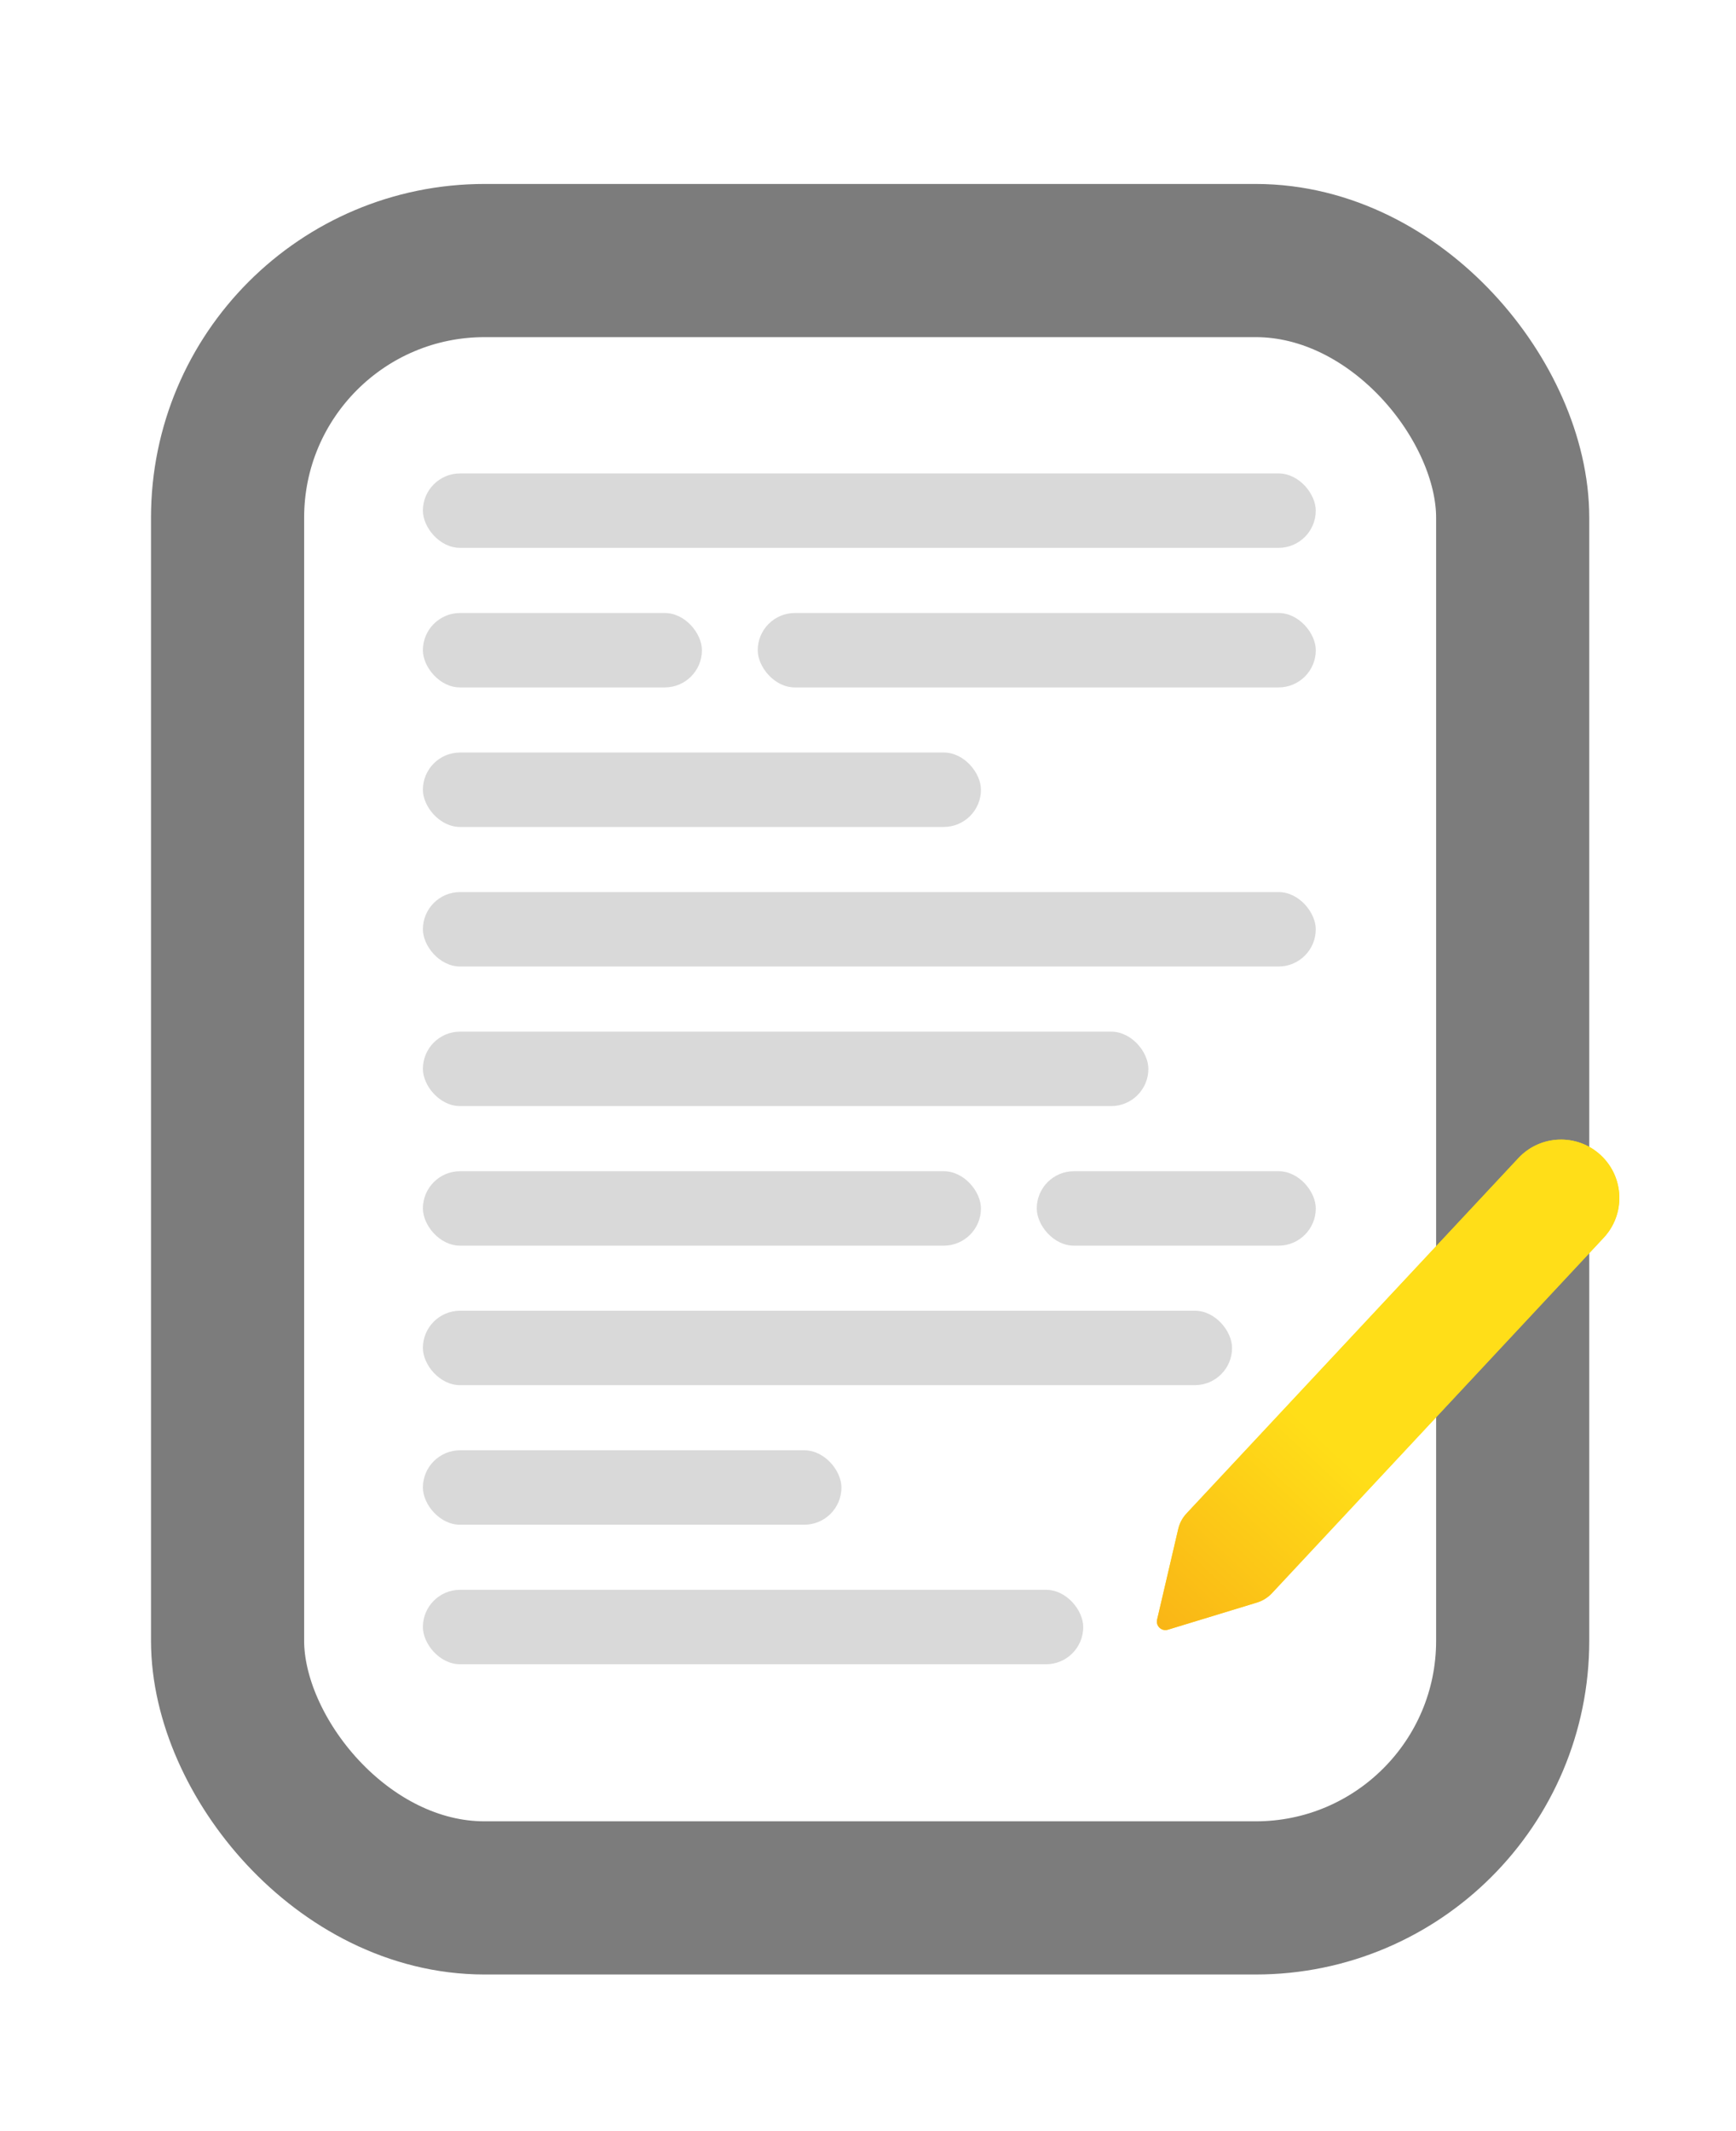 <svg width="66" height="81" viewBox="0 0 66 81" fill="none" xmlns="http://www.w3.org/2000/svg">
<g filter="url(#filter0_bd_934_9172)">
<rect x="8.652" y="9.508" width="48.858" height="62.233" rx="9.771" fill="white"/>
<rect x="8.652" y="9.508" width="48.858" height="62.233" rx="9.771" stroke="#7C7C7C" stroke-width="5.822"/>
</g>
<rect x="16.078" y="17.994" width="33.945" height="2.829" rx="1.414" fill="#D9D9D9"/>
<rect x="16.078" y="33.906" width="33.945" height="2.829" rx="1.414" fill="#D9D9D9"/>
<rect x="16.078" y="23.299" width="10.608" height="2.829" rx="1.414" fill="#D9D9D9"/>
<rect x="28.808" y="23.299" width="21.216" height="2.829" rx="1.414" fill="#D9D9D9"/>
<rect x="39.416" y="44.516" width="10.608" height="2.829" rx="1.414" fill="#D9D9D9"/>
<rect x="16.078" y="44.516" width="21.216" height="2.829" rx="1.414" fill="#D9D9D9"/>
<rect x="16.078" y="28.602" width="21.216" height="2.829" rx="1.414" fill="#D9D9D9"/>
<rect x="16.078" y="39.211" width="27.581" height="2.829" rx="1.414" fill="#D9D9D9"/>
<rect x="16.078" y="55.123" width="15.912" height="2.829" rx="1.414" fill="#D9D9D9"/>
<rect x="16.078" y="60.426" width="25.105" height="2.829" rx="1.414" fill="#D9D9D9"/>
<rect x="16.078" y="49.818" width="30.763" height="2.829" rx="1.414" fill="#D9D9D9"/>
<g filter="url(#filter1_d_934_9172)">
<path d="M43.991 61.56L44.795 58.114C44.846 57.893 44.955 57.69 45.109 57.525L57.728 44.017C58.563 43.123 59.966 43.075 60.861 43.91C61.756 44.746 61.804 46.149 60.969 47.044L48.356 60.555C48.201 60.721 48.005 60.843 47.788 60.909L44.401 61.942C44.162 62.015 43.935 61.802 43.991 61.56Z" fill="#FFDE18"/>
<path d="M43.991 61.56L44.795 58.114C44.846 57.893 44.955 57.69 45.109 57.525L57.728 44.017C58.563 43.123 59.966 43.075 60.861 43.91C61.756 44.746 61.804 46.149 60.969 47.044L48.356 60.555C48.201 60.721 48.005 60.843 47.788 60.909L44.401 61.942C44.162 62.015 43.935 61.802 43.991 61.56Z" fill="url(#paint0_linear_934_9172)"/>
</g>
<defs>
<filter id="filter0_bd_934_9172" x="-3.574" y="-2.72" width="73.311" height="86.688" filterUnits="userSpaceOnUse" color-interpolation-filters="sRGB">
<feFlood flood-opacity="0" result="BackgroundImageFix"/>
<feGaussianBlur in="BackgroundImageFix" stdDeviation="4.658"/>
<feComposite in2="SourceAlpha" operator="in" result="effect1_backgroundBlur_934_9172"/>
<feColorMatrix in="SourceAlpha" type="matrix" values="0 0 0 0 0 0 0 0 0 0 0 0 0 0 0 0 0 0 127 0" result="hardAlpha"/>
<feOffset dy="0.395"/>
<feGaussianBlur stdDeviation="0.79"/>
<feComposite in2="hardAlpha" operator="out"/>
<feColorMatrix type="matrix" values="0 0 0 0 0 0 0 0 0 0 0 0 0 0 0 0 0 0 0.25 0"/>
<feBlend mode="normal" in2="effect1_backgroundBlur_934_9172" result="effect2_dropShadow_934_9172"/>
<feBlend mode="normal" in="SourceGraphic" in2="effect2_dropShadow_934_9172" result="shape"/>
</filter>
<filter id="filter1_d_934_9172" x="41.755" y="41.087" width="22.038" height="23.098" filterUnits="userSpaceOnUse" color-interpolation-filters="sRGB">
<feFlood flood-opacity="0" result="BackgroundImageFix"/>
<feColorMatrix in="SourceAlpha" type="matrix" values="0 0 0 0 0 0 0 0 0 0 0 0 0 0 0 0 0 0 127 0" result="hardAlpha"/>
<feOffset/>
<feGaussianBlur stdDeviation="1.114"/>
<feComposite in2="hardAlpha" operator="out"/>
<feColorMatrix type="matrix" values="0 0 0 0 0 0 0 0 0 0 0 0 0 0 0 0 0 0 0.25 0"/>
<feBlend mode="normal" in2="BackgroundImageFix" result="effect1_dropShadow_934_9172"/>
<feBlend mode="normal" in="SourceGraphic" in2="effect1_dropShadow_934_9172" result="shape"/>
</filter>
<linearGradient id="paint0_linear_934_9172" x1="60.859" y1="43.908" x2="41.489" y2="64.657" gradientUnits="userSpaceOnUse">
<stop offset="0.532" stop-color="#FFDE18"/>
<stop offset="1" stop-color="#F7A515"/>
</linearGradient>
</defs>
</svg>
